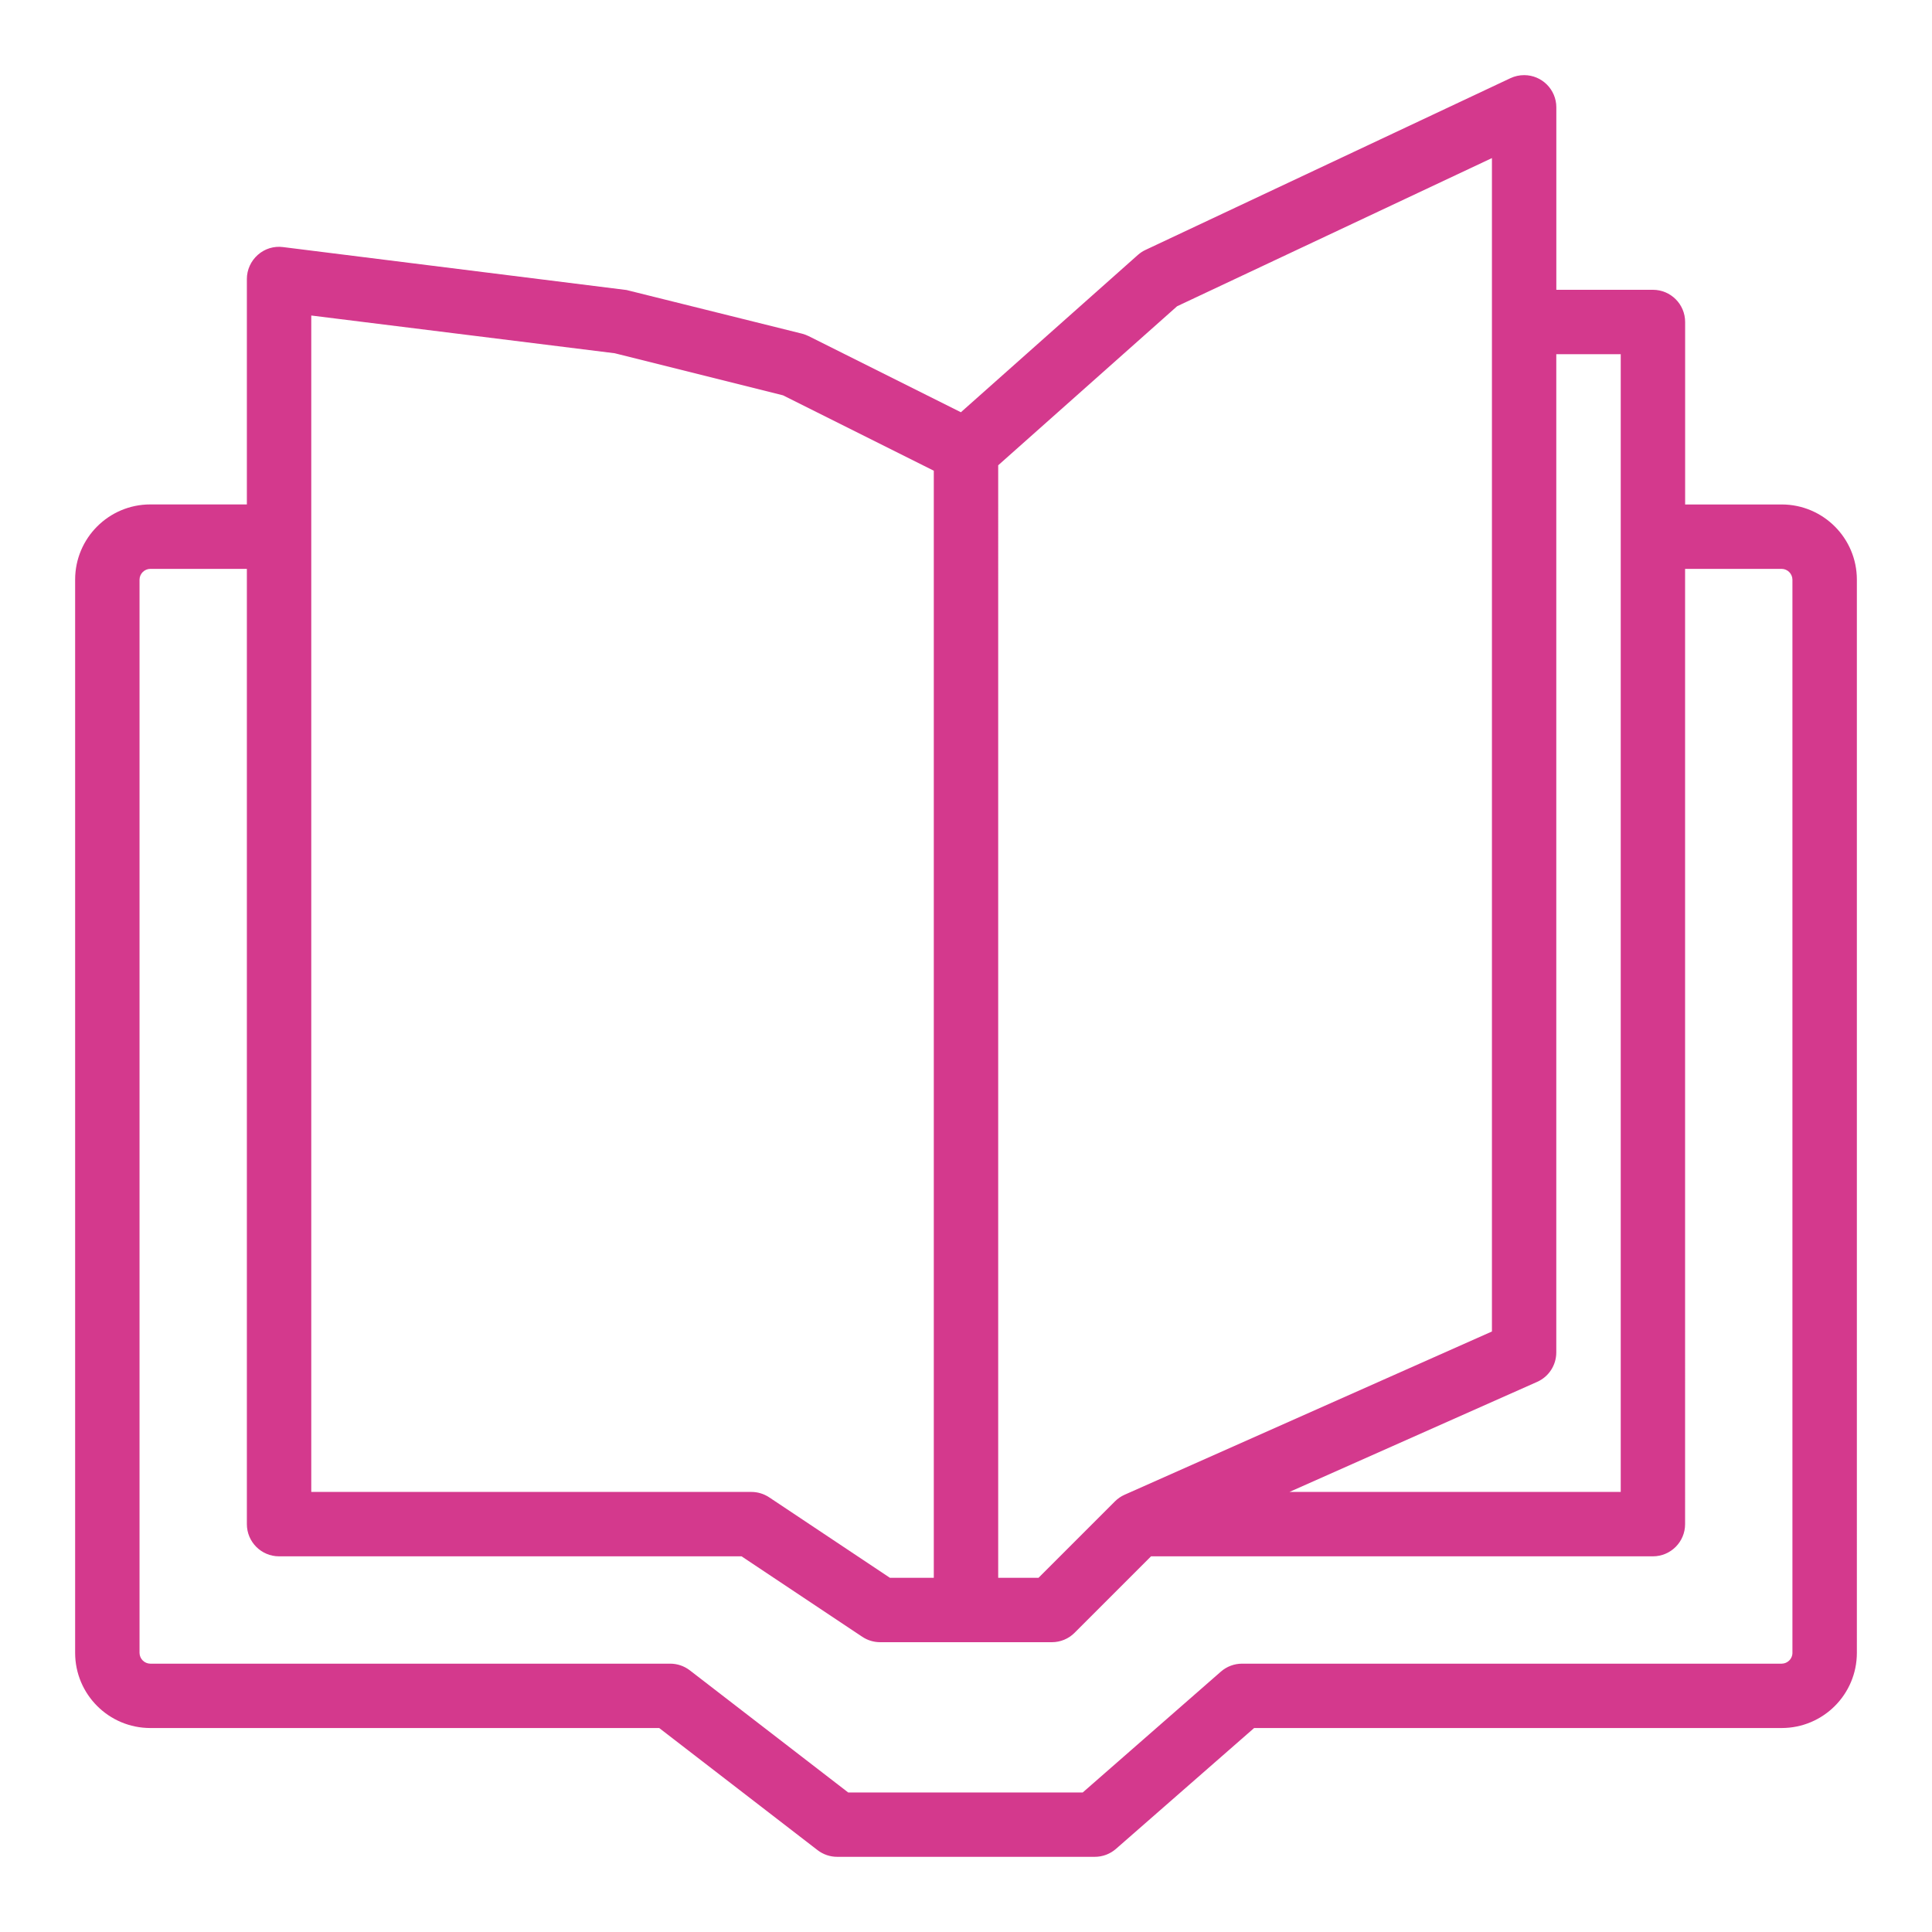 <?xml version="1.0" encoding="UTF-8"?><svg id="uuid-03a22a5c-ccef-4cfa-8ea2-697d398e94a5" xmlns="http://www.w3.org/2000/svg" viewBox="0 0 45 45"><defs><style>.uuid-114bda44-edc8-4fb7-8b37-c8221d65c89a{fill:#d4398d;}</style></defs><path class="uuid-114bda44-edc8-4fb7-8b37-c8221d65c89a" d="M41.5,11.75h-2.25V7.5c0-.414-.336-.75-.75-.75h-2.25V2.5c0-.414-.336-.75-.75-.75-.11,0-.219,.024-.319,.071l-8.5,4c-.065,.03-.125,.07-.179,.118l-4.121,3.663-3.546-1.773c-.049-.024-.1-.043-.153-.057l-4.089-1.017-8-1c-.213-.028-.428,.038-.589,.182-.161,.143-.254,.347-.254,.562v5.25H3.5c-.966,.001-1.749,.784-1.75,1.75v25c.001,.966,.784,1.749,1.75,1.75H15.354l3.688,2.844c.131,.101,.292,.156,.458,.156h6c.182,0,.357-.066,.494-.186l3.217-2.814h12.289c.966-.001,1.749-.784,1.75-1.75V13.5c-.001-.966-.784-1.749-1.75-1.75Zm-3.75-3.5v26.5h-7.716l5.77-2.564c.271-.12,.445-.389,.445-.686V8.25h1.5Zm-10.333-1.117l7.333-3.451V31.013l-8.555,3.802c-.084,.037-.161,.09-.226,.155l-1.78,1.78h-.939V10.837l4.167-3.704Zm-20.167,.216l7.068,.879,3.92,.98,3.512,1.756v25.786h-1.022l-2.812-1.874c-.123-.082-.268-.126-.416-.126H7.25V7.349Zm34.5,31.151c-.002,.137-.113,.248-.25,.25h-12.57c-.182,0-.357,.066-.494,.186l-3.217,2.814h-5.463l-3.688-2.844c-.131-.101-.292-.156-.458-.156H3.5c-.137-.002-.248-.113-.25-.25V13.5c.002-.137,.113-.248,.25-.25h2.25v22.25c0,.414,.336,.75,.75,.75h10.772l2.812,1.874c.123,.082,.268,.126,.416,.126h4c.199,0,.39-.079,.53-.22l1.78-1.78h11.689c.414,0,.75-.336,.75-.75V13.25h2.25c.137,.002,.248,.113,.25,.25v25Z"/></svg>